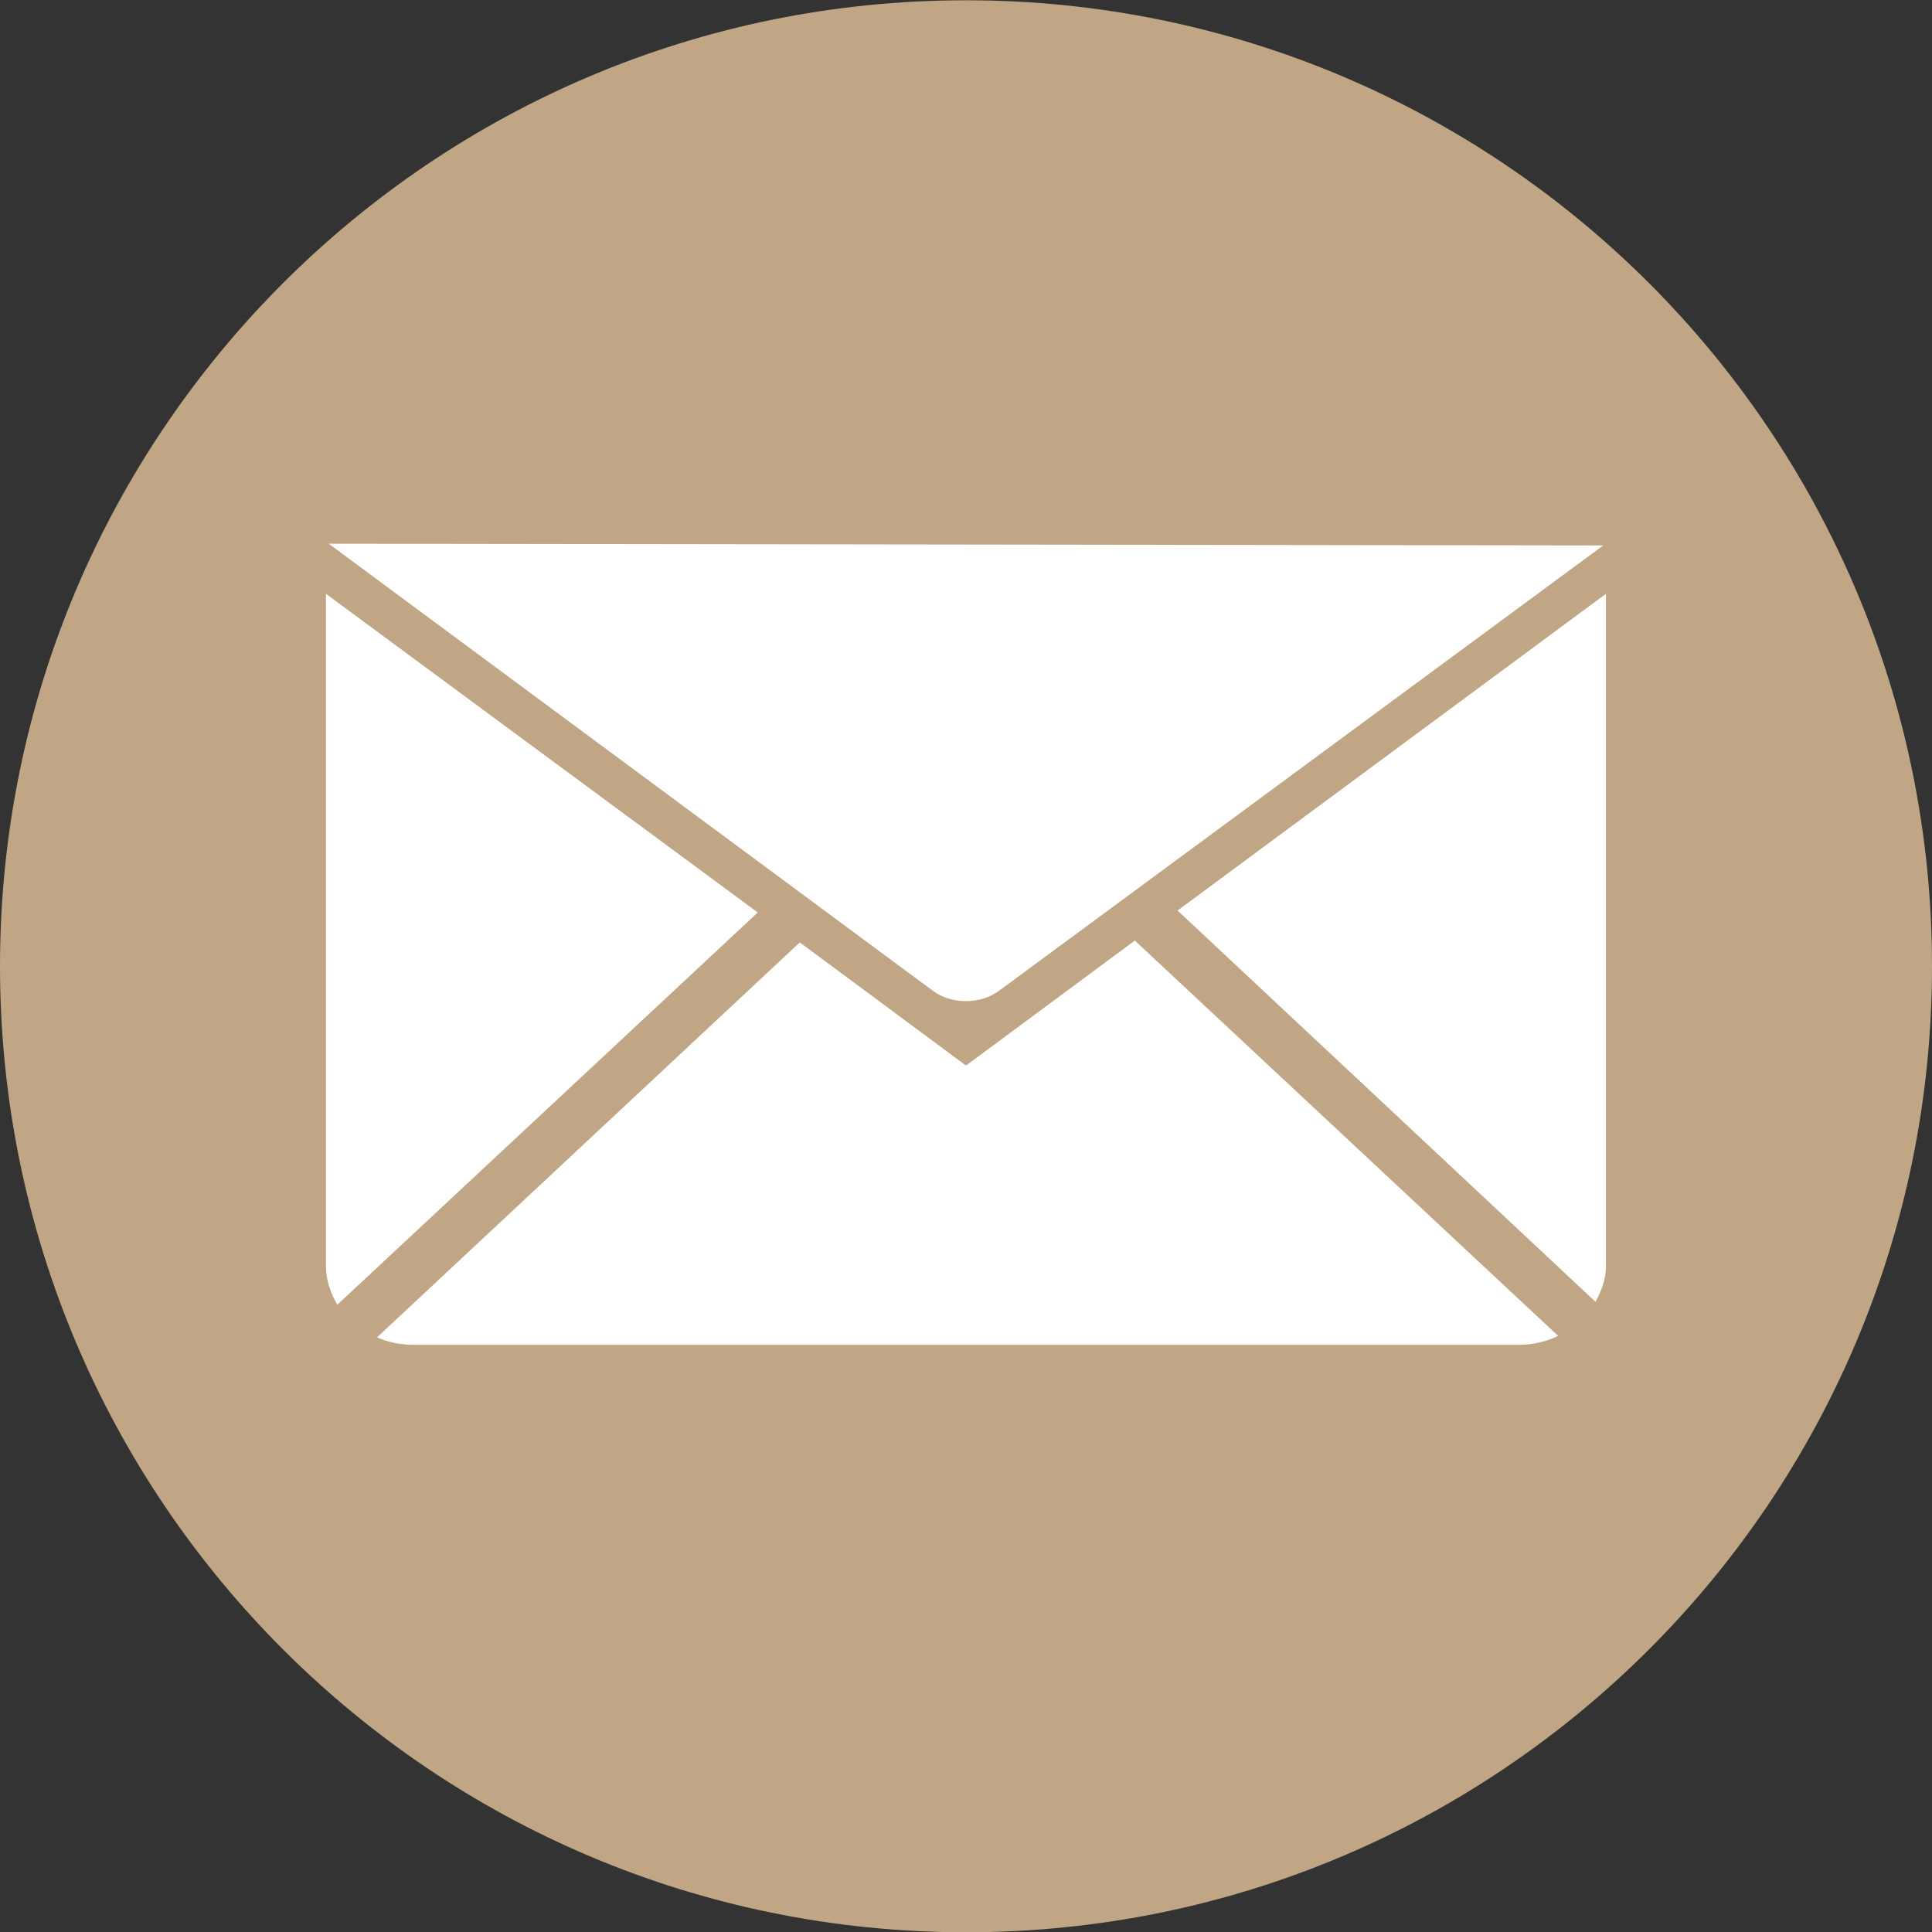 <?xml version="1.0" encoding="utf-8"?>
<!-- Generator: Adobe Illustrator 25.2.2, SVG Export Plug-In . SVG Version: 6.00 Build 0)  -->
<svg version="1.1" xmlns="http://www.w3.org/2000/svg" xmlns:xlink="http://www.w3.org/1999/xlink" x="0px" y="0px"
	 viewBox="0 0 425.2 425.2" style="enable-background:new 0 0 425.2 425.2;" xml:space="preserve">
<rect x="0" y="0" width="425.2" height="425.2" fill="#333333" stroke="none"/>
<style type="text/css">
	.st0{fill:#C0A684;}
	.st1{fill:#FFFFFF;}
</style>
<g id="Ebene_1">
	<g>
		<path class="st0" d="M212.61,425.26c117.42,0,212.59-95.18,212.59-212.61c0-117.42-95.17-212.59-212.59-212.59S0,95.24,0,212.65
			C0,330.08,95.18,425.26,212.61,425.26"/>
	</g>
</g>
<g id="_x2014_ŽÓť_x5F_1">
	<g>
		<path class="st1" d="M72.35,119.66l132.95,98.39c4.11,3.04,10.45,3.04,14.56,0.01l132.99-98.02L72.35,119.66z"/>
		<path class="st1" d="M166.77,200.82l-92.52,86.32c-1.5-2.51-2.51-5.4-2.51-8.47V130.69L166.77,200.82z"/>
		<path class="st1" d="M249.76,207l93.15,87c-2.6,1.29-5.56,1.97-8.71,1.97H91c-2.87,0-5.59-0.56-8.02-1.64l93.04-86.92l36.58,27.1
			L249.76,207z"/>
		<path class="st1" d="M353.45,130.68v147.99c0,2.82-1.03,5.48-2.3,7.84l-91.99-86.12L353.45,130.68z"/>
	</g>
</g>
</svg>
